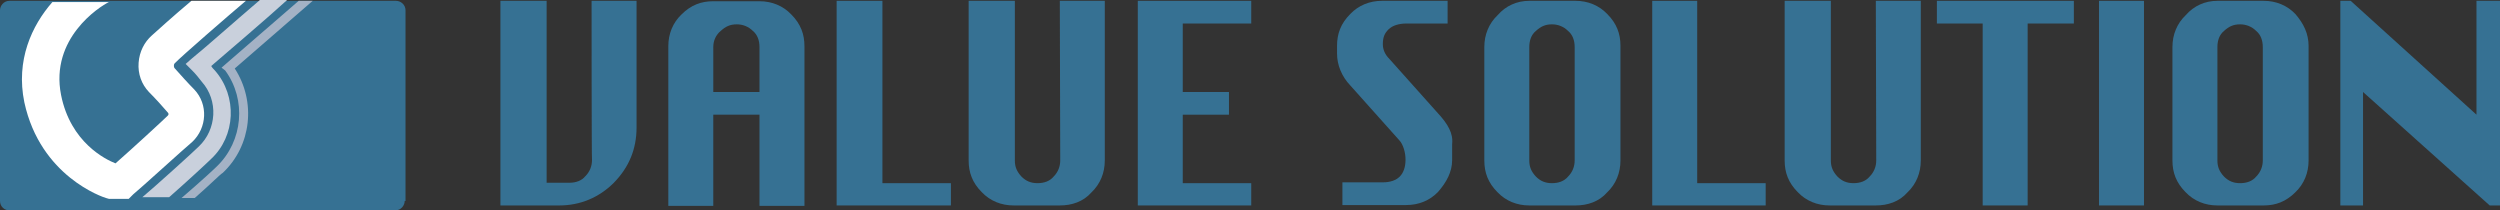 <?xml version="1.0" encoding="utf-8"?>
<!-- Generator: Adobe Illustrator 25.2.3, SVG Export Plug-In . SVG Version: 6.00 Build 0)  -->
<svg version="1.1" id="レイヤー_1" xmlns="http://www.w3.org/2000/svg" xmlns:xlink="http://www.w3.org/1999/xlink" x="0px"
	 y="0px" viewBox="0 0 606 51" style="enable-background:new 0 0 606 51;" xml:space="preserve">
<rect x="0" y="0" width="606" height="51" fill="#333333" stroke="none"/>
<style type="text/css">
	.st0{fill:#367193;}
	.st1{fill:#FFFFFF;}
	.st2{fill:#C9D0DC;}
	.st3{fill:#A4B2C5;}
</style>
<g>
	<path class="st0" d="M143.4,0.2h10.9v30.7c0,5.2-1.8,9.6-5.5,13.4c-3.6,3.6-8.2,5.5-13.2,5.5h-14.3V0.2h11.2v44.1h5.5
		c1.6,0,3-0.5,3.9-1.6c1.1-1.1,1.6-2.5,1.6-3.9C143.4,38.9,143.4,0.2,143.4,0.2z"/>
	<path class="st0" d="M162,49.8V11.2c0-3,1.1-5.7,3.2-7.7c2.3-2.3,4.8-3.2,7.7-3.2h11.2c3,0,5.7,1.1,7.7,3.2
		c2.3,2.3,3.2,4.8,3.2,7.7v38.7h-10.9V27.8h-11.2v22.1H162z M172.9,22.3h11.2V11.4c0-1.6-0.5-3-1.6-3.9c-1.1-1.1-2.5-1.6-3.9-1.6
		c-1.6,0-2.7,0.5-3.9,1.6c-1.1,0.9-1.8,2.3-1.8,3.9V22.3z"/>
	<polygon class="st0" points="202.8,49.8 202.8,0.2 213.9,0.2 213.9,44.4 230.5,44.4 230.5,49.8 	"/>
	<path class="st0" d="M256.9,0.2h10.9v38.7c0,3-1.1,5.7-3.2,7.7c-2,2.3-4.8,3.2-7.7,3.2h-11.2c-3,0-5.7-1.1-7.7-3.2
		c-2.3-2.3-3.2-4.8-3.2-7.7V0.2H246v38.7c0,1.6,0.5,2.7,1.6,3.9c1.1,1.1,2.3,1.6,3.9,1.6c1.6,0,3-0.5,3.9-1.6
		c1.1-1.1,1.6-2.5,1.6-3.9L256.9,0.2L256.9,0.2z"/>
	<polygon class="st0" points="275.8,49.8 275.8,0.2 303.3,0.2 303.3,5.7 286.7,5.7 286.7,22.3 297.9,22.3 297.9,27.8 286.7,27.8 
		286.7,44.4 303.3,44.4 303.3,49.8 	"/>
	<path class="st0" d="M370.7,0.2h11.2c3,0,5.7,1.1,7.7,3.2c2.3,2.3,3.2,4.8,3.2,7.7v27.8c0,3-1.1,5.7-3.2,7.7
		c-2,2.3-4.8,3.2-7.7,3.2h-11.2c-3,0-5.7-1.1-7.7-3.2c-2.3-2.3-3.2-4.8-3.2-7.7V11.4c0-3,1.1-5.7,3.2-7.7
		C365,1.4,367.7,0.2,370.7,0.2 M370.7,11.4v27.5c0,1.6,0.5,2.7,1.6,3.9c1.1,1.1,2.3,1.6,3.9,1.6s3-0.5,3.9-1.6
		c1.1-1.1,1.6-2.5,1.6-3.9V11.4c0-1.6-0.5-3-1.6-3.9c-1.1-1.1-2.5-1.6-3.9-1.6c-1.6,0-2.7,0.5-3.9,1.6
		C371.2,8.4,370.7,9.8,370.7,11.4"/>
	<polygon class="st0" points="400.5,49.8 400.5,0.2 411.4,0.2 411.4,44.4 428,44.4 428,49.8 	"/>
	<path class="st0" d="M454.7,0.2h10.9v38.7c0,3-1.1,5.7-3.2,7.7c-2,2.3-4.8,3.2-7.7,3.2h-11.2c-3,0-5.7-1.1-7.7-3.2
		c-2.3-2.3-3.2-4.8-3.2-7.7V0.2h11.2v38.7c0,1.6,0.5,2.7,1.6,3.9c1.1,1.1,2.3,1.6,3.9,1.6c1.6,0,3-0.5,3.9-1.6
		c1.1-1.1,1.6-2.5,1.6-3.9L454.7,0.2L454.7,0.2z"/>
	<polygon class="st0" points="480.6,49.8 480.6,5.7 469.5,5.7 469.5,0.2 502.7,0.2 502.7,5.7 491.5,5.7 491.5,49.8 	"/>
	<rect x="508.8" y="0.2" class="st0" width="10.9" height="49.6"/>
	<path class="st0" d="M537.5,0.2h11.2c3,0,5.7,1.1,7.7,3.2c2,2.3,3.2,4.8,3.2,7.7v27.8c0,3-1.1,5.7-3.2,7.7
		c-2.3,2.3-4.8,3.2-7.7,3.2h-11.2c-3,0-5.7-1.1-7.7-3.2c-2.3-2.3-3.2-4.8-3.2-7.7V11.4c0-3,1.1-5.7,3.2-7.7
		C531.8,1.4,534.5,0.2,537.5,0.2 M537.5,11.4v27.5c0,1.6,0.5,2.7,1.6,3.9c1.1,1.1,2.3,1.6,3.9,1.6s3-0.5,3.9-1.6
		c1.1-1.1,1.6-2.5,1.6-3.9V11.4c0-1.6-0.5-3-1.6-3.9c-1.1-1.1-2.5-1.6-3.9-1.6c-1.6,0-2.7,0.5-3.9,1.6C538,8.4,537.5,9.8,537.5,11.4
		"/>
	<polygon class="st0" points="567.3,49.8 567.3,0.2 569.8,0.2 600.3,27.8 600.3,0.2 606,0.2 606,49.8 603.5,49.8 572.8,22.3 
		572.8,49.8 	"/>
	<path class="st0" d="M348.6,27.5l-11.8-13.2c-1.1-1.1-1.6-2.3-1.6-3.6c0-1.8,0.5-2.7,1.4-3.6c0.9-0.9,2.5-1.4,4.3-1.4h10V0.2h-10.5
		H335c-3,0-5.7,1.1-7.7,3.2c-2.3,2.3-3.2,4.8-3.2,7.7V13c0,2.7,1.1,5.5,3.2,7.7l11.8,13.2c1.1,1.1,1.6,3.2,1.6,4.8
		c0,1.8-0.5,3.2-1.4,4.1c-0.9,0.9-2.3,1.4-4.1,1.4h-9.8v5.5h10h5.5c3,0,5.7-1.1,7.7-3.2c2-2.3,3.4-4.8,3.4-7.7v-3.9
		C352.3,32.3,350.9,30,348.6,27.5"/>
</g>
<g>
	<path class="st0" d="M98.1,48.7c0,1.1-0.9,2.3-2.3,2.3H2.3C1.1,51,0,50.1,0,48.7V2.5c0-1.1,0.9-2.3,2.3-2.3H96
		c1.1,0,2.3,0.9,2.3,2.3v46.2H98.1z"/>
	<path class="st1" d="M59.6,0.2H46.4c-4.3,3.6-8.6,7.5-9.6,8.4c-1.8,1.6-3,3.9-3.2,6.6c-0.2,2.7,0.7,5.2,2.5,7.1
		c1.6,1.6,3.4,3.6,4.6,5c0.2,0.2,0.2,0.5,0,0.7c-1.1,1.1-8.6,8-12.7,11.6l0,0c-2.3-0.9-10.9-5-13.2-16.6C12.1,9.3,24.1,1.6,26.4,0.5
		H12.7c-5,5.7-8.9,14.1-6.8,24.3c3.9,18,19.1,23,19.8,23.2l0.7,0.2h4.8l1.1-1.1c1.4-1.1,12.7-11.4,14.3-12.7
		c3.6-3.4,3.9-9.1,0.5-12.7c-1.4-1.4-3.2-3.4-4.8-5.2c-0.2-0.2-0.2-0.9,0-1.1C43.9,13.7,55.8,3.4,59.6,0.2"/>
	<path class="st2" d="M52.1,17.1c-0.2-0.2-0.7-0.7-0.9-1.1C55.5,12.3,64.9,4.3,69.6,0H63c-6.1,5.2-14.1,12.3-16.4,14.1l-1.6,1.4
		l1.6,1.6c0.9,0.9,1.6,1.8,2.3,2.7c4.1,4.6,3.6,11.6-0.7,15.7c-1.4,1.4-10.7,9.8-13.7,12.3H41c4.1-3.6,9.1-8.2,10.2-9.3
		C57.1,33,57.6,23.4,52.1,17.1"/>
	<path class="st3" d="M56.9,16.6L75.8,0.2h-3.4L53.7,16.4l0.9,0.7c5.2,7.1,4.3,17.1-2,23.2c-0.7,0.7-3.6,3.4-8.6,7.7h3.2
		c3.9-3.4,6.1-5.7,6.8-6.1C61,35.3,62.1,24.6,56.9,16.6"/>
</g>
</svg>
